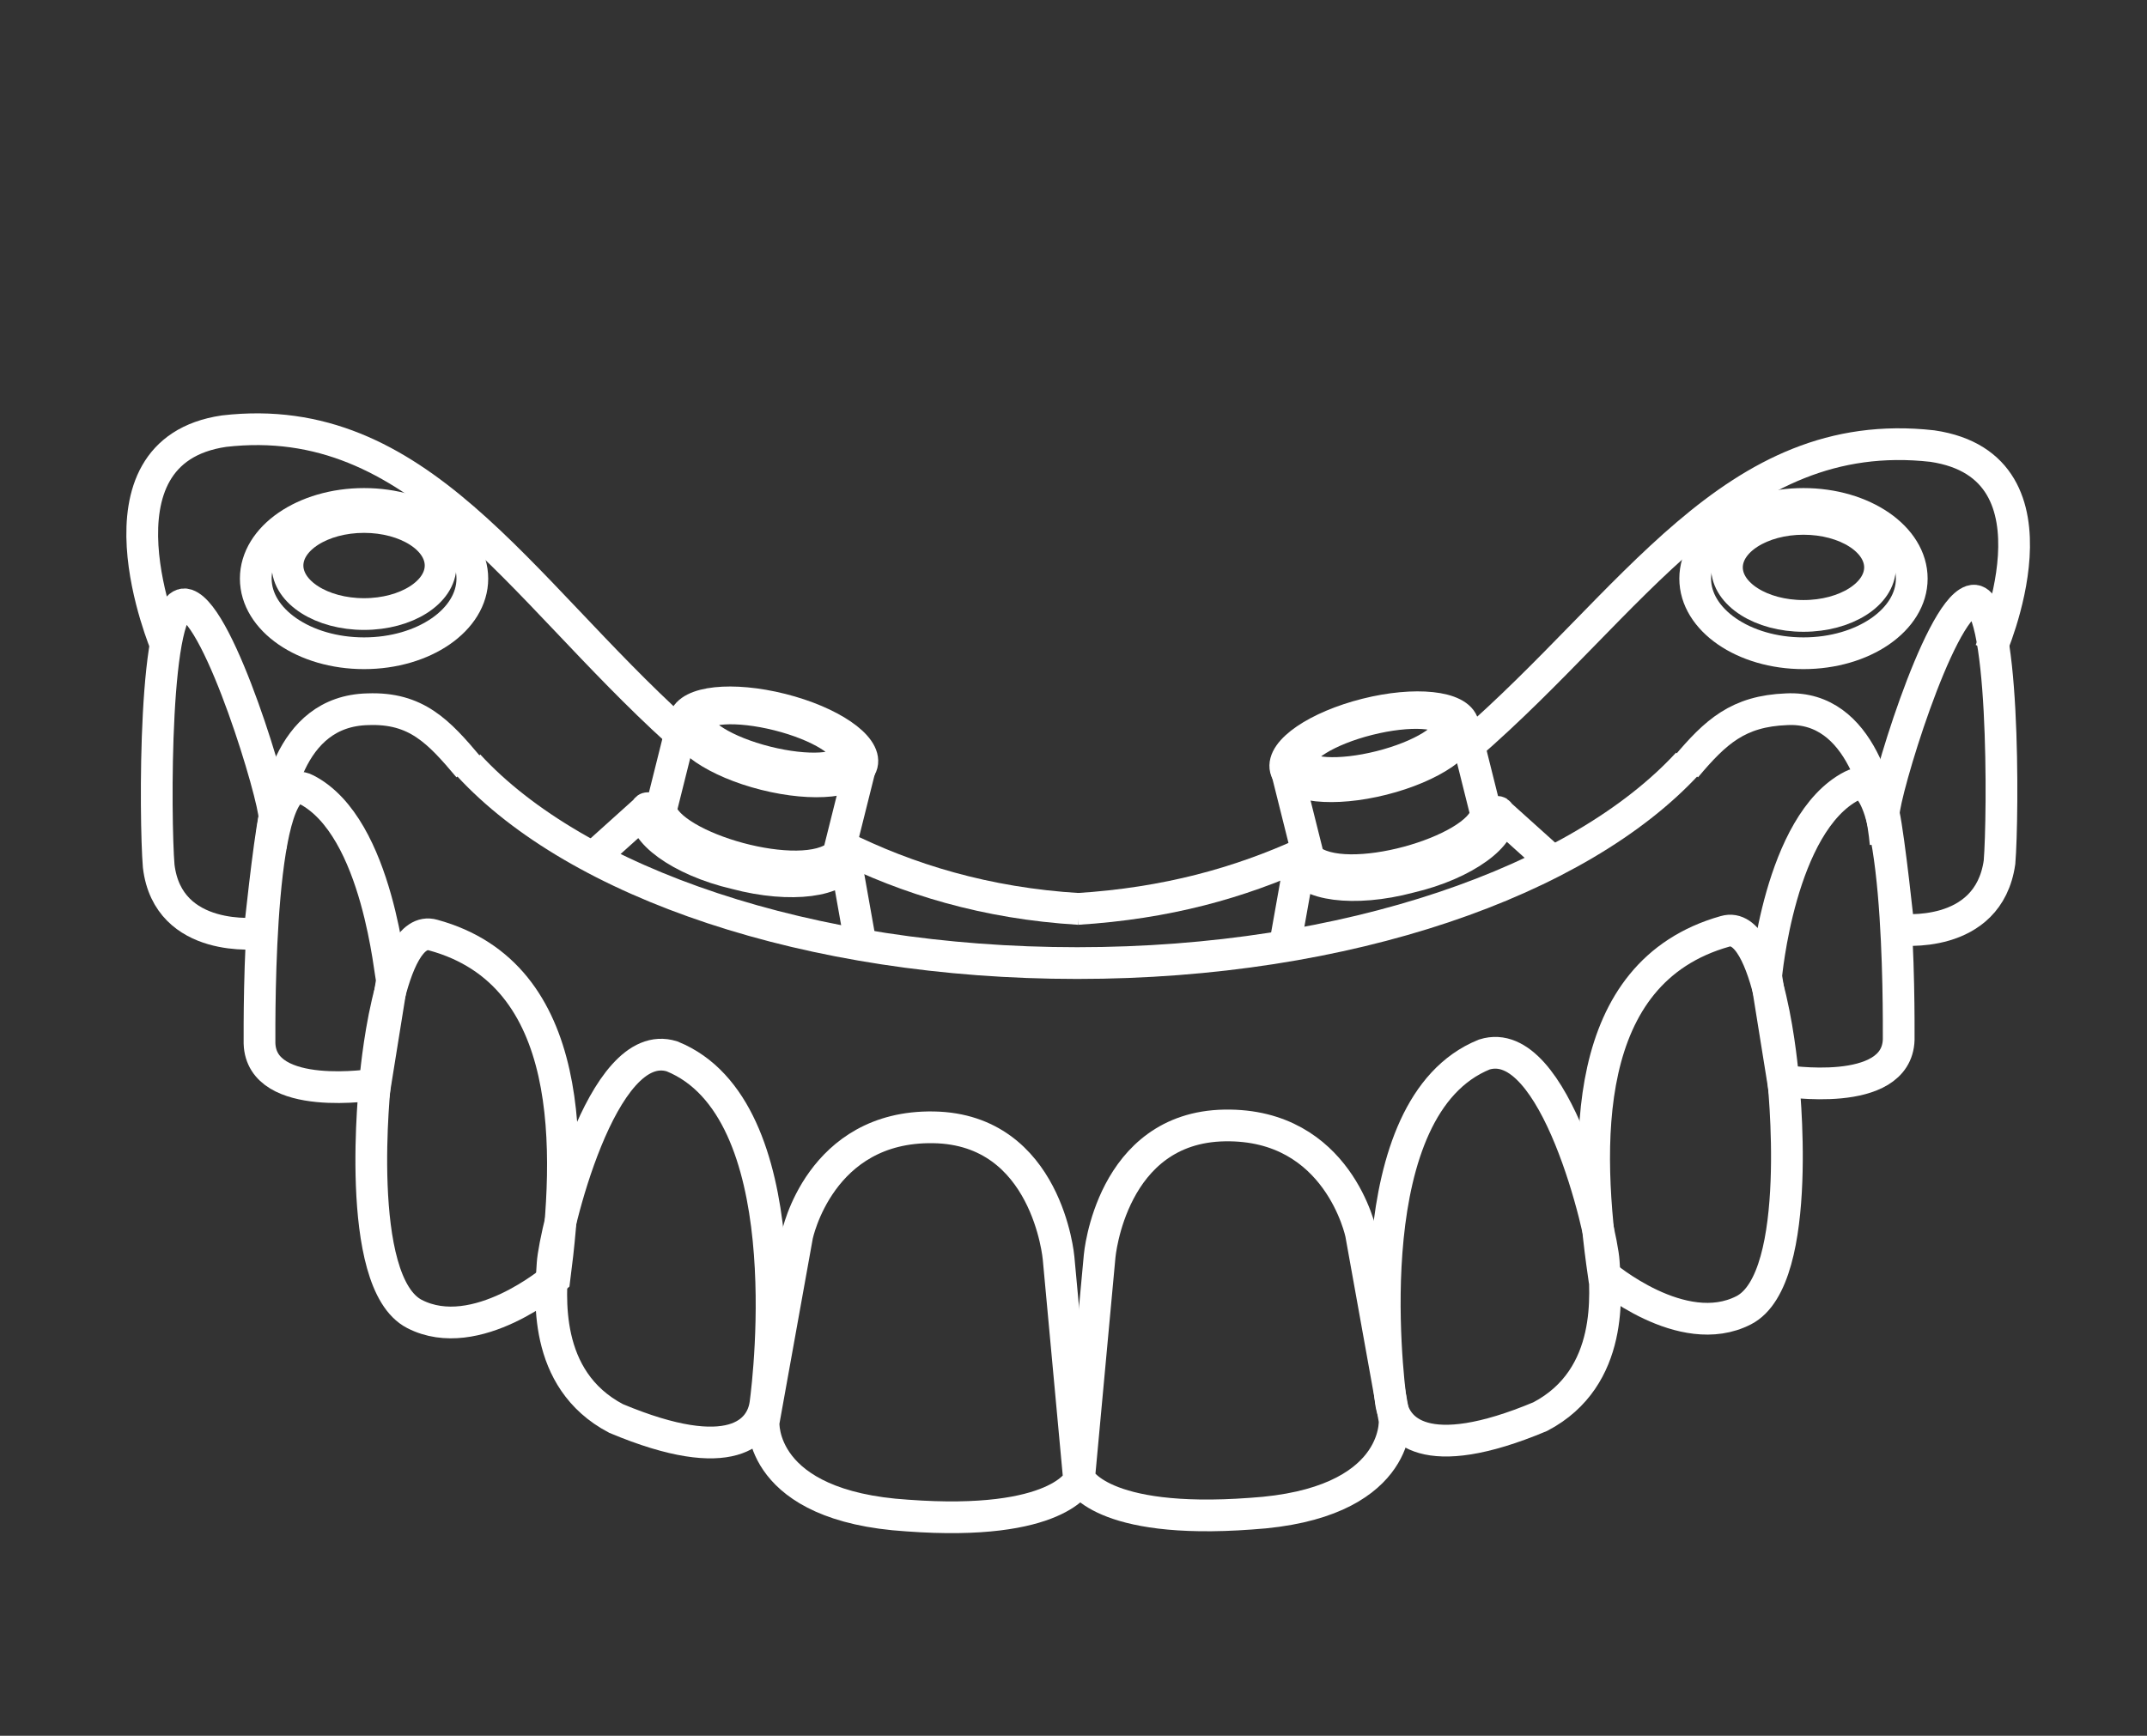 <?xml version="1.0" encoding="utf-8"?>
<!-- Generator: Adobe Illustrator 22.0.1, SVG Export Plug-In . SVG Version: 6.00 Build 0)  -->
<svg version="1.1" id="Слой_1" xmlns="http://www.w3.org/2000/svg" xmlns:xlink="http://www.w3.org/1999/xlink" x="0px" y="0px"
	 viewBox="0 0 115 93" style="enable-background:new 0 0 115 93;" xml:space="preserve">
<rect x="0" y="0" width="115" height="93" fill="#333333" stroke="none"/>
<style type="text/css">
	.st0{fill:none;stroke:#FFFFFF;stroke-width:1.7;stroke-miterlimit:10;}
	.st1{fill:none;stroke:#FFFFFF;stroke-width:1.7;stroke-linejoin:round;stroke-miterlimit:10;}
</style>
<g>
	<g>
		<g>
			<path class="st0" d="M40.9,76.2l1.8-10c0,0,1.2-5.9,7.3-5.8c6.1,0.1,6.7,7,6.7,7l1.1,11.9c0,0-1.1,2.5-9.2,1.9
				C40.6,80.7,40.9,76.2,40.9,76.2z"/>
			<path class="st0" d="M79.5,56.5c3.8-1.2,6.3,9.5,6.4,11.1s0.6,6.2-3.4,8.3c-6.2,2.6-7.8,0.7-8-0.8S72.6,59.3,79.5,56.5z"/>
			<path class="st0" d="M92.4,49.9c2.4-0.7,3.1,7.8,3.1,7.8s1.2,10.8-2.1,12.5c-3.3,1.7-7.5-1.9-7.5-1.9
				C84.9,61.4,84.6,52.1,92.4,49.9z"/>
			<path class="st0" d="M99.2,42.1c2.6-1.4,2.5,12.1,2.5,13.6c-0.1,3.2-6.2,2.2-6.2,2.2l-0.9-5.6C94.6,52.4,95.3,44.1,99.2,42.1z"/>
			<path class="st0" d="M101.7,49.8c0,0-0.5-4.8-0.8-6.2c0-1.1,2.9-10.8,4.7-11.4c1.8-0.6,1.7,11.6,1.5,14
				C106.5,50.4,101.7,49.8,101.7,49.8z"/>
			<path class="st0" d="M74.7,76.1l-1.8-10c0,0-1.2-5.9-7.3-5.8c-6.1,0.1-6.7,7-6.7,7l-1.1,11.9c0,0,1.1,2.5,9.2,1.9
				C75,80.6,74.7,76.1,74.7,76.1z"/>
			<path class="st0" d="M36,56.6c-3.8-1.2-6.3,9.5-6.4,11.1S29,73.9,33,76c6.2,2.6,7.8,0.7,8-0.8S42.9,59.4,36,56.6z"/>
			<path class="st0" d="M23.2,50.1c-2.4-0.7-3.1,7.8-3.1,7.8s-1.2,10.8,2.1,12.5s7.5-1.9,7.5-1.9C30.6,61.6,30.9,52.2,23.2,50.1z"/>
			<path class="st0" d="M16.4,42.3c-2.6-1.4-2.5,12.1-2.5,13.6c0.1,3.2,6.2,2.2,6.2,2.2l0.9-5.6C20.9,52.5,20.3,44.3,16.4,42.3z"/>
			<path class="st0" d="M13.9,50c0,0,0.5-4.8,0.8-6.2c0-1.1-2.9-10.8-4.7-11.4c-1.8-0.6-1.7,11.6-1.5,14C9,50.6,13.9,50,13.9,50z"/>
		</g>
		<g>
			<path class="st0" d="M90.4,40.9c-5.8,6.3-18.2,10.7-32.7,10.7c-14.4,0-26.8-4.3-32.6-10.6"/>
			<path class="st0" d="M14.5,45.4c0.2-2.3,0.9-7.3,5.2-7.4c2.6-0.1,3.8,1.2,5.4,3.1"/>
			<path class="st0" d="M101,45.2c-0.2-2.3-1.3-7.4-5.3-7.2c-2.6,0.1-3.8,1.2-5.4,3.1"/>
		</g>
		<g>
			<path class="st0" d="M45,45.3c3.6,1.8,7.8,3.1,12.8,3.4"/>
			<path class="st0" d="M8.9,34.6c0,0-4.4-10.4,3.1-11.5c10.4-1.2,15.7,8.3,24.3,16.1"/>
			<path class="st0" d="M69.9,45.7c-3.5,1.6-7.4,2.7-12.2,3"/>
			<path class="st0" d="M106.6,34.9c0,0,4.4-9.9-3.1-11c-10.7-1.2-16,8.4-24.9,16.1"/>
		</g>
		<g>
			<path class="st1" d="M46.1,50.6l-0.8-4.5c-0.3,1.1-2.9,1.5-5.9,0.7c-3-0.7-5.1-2.3-4.8-3.4c0,0,0-0.1,0.1-0.1l0,0l-3,2.7"/>
			<g>
				<path class="st1" d="M46.1,41l-1.2,4.8c-1.9,1.7-9.1-0.4-9.5-2.4l1.2-4.8"/>
				<ellipse transform="matrix(0.244 -0.97 0.97 0.244 -7.291 70.195)" class="st1" cx="41.4" cy="39.8" rx="1.8" ry="4.9"/>
				<ellipse transform="matrix(0.244 -0.97 0.97 0.244 -7.123 69.964)" class="st1" cx="41.3" cy="39.6" rx="1.3" ry="4.1"/>
			</g>
		</g>
		<g>
			<ellipse class="st0" cx="19.5" cy="30.3" rx="4.1" ry="2.6"/>
			<ellipse class="st0" cx="19.5" cy="31" rx="5.8" ry="4"/>
		</g>
		<g>
			<ellipse class="st0" cx="96.6" cy="30.4" rx="4.1" ry="2.6"/>
			<ellipse class="st0" cx="96.6" cy="31" rx="5.8" ry="4"/>
		</g>
	</g>
	<g>
		<path class="st1" d="M68.8,50.8l0.8-4.5c0.3,1.1,2.9,1.5,5.9,0.7c3-0.7,5.1-2.3,4.8-3.4c0,0,0-0.1-0.1-0.1l0,0l3,2.7"/>
		<g>
			<path class="st1" d="M68.9,41.2l1.2,4.8c1.9,1.7,9.1-0.4,9.5-2.4l-1.2-4.8"/>
			<ellipse transform="matrix(0.97 -0.244 0.244 0.97 -7.535 19.167)" class="st1" cx="73.6" cy="40" rx="4.9" ry="1.8"/>
			<ellipse transform="matrix(0.97 -0.244 0.244 0.97 -7.487 19.162)" class="st1" cx="73.6" cy="39.8" rx="4.1" ry="1.3"/>
		</g>
	</g>
</g>
</svg>
